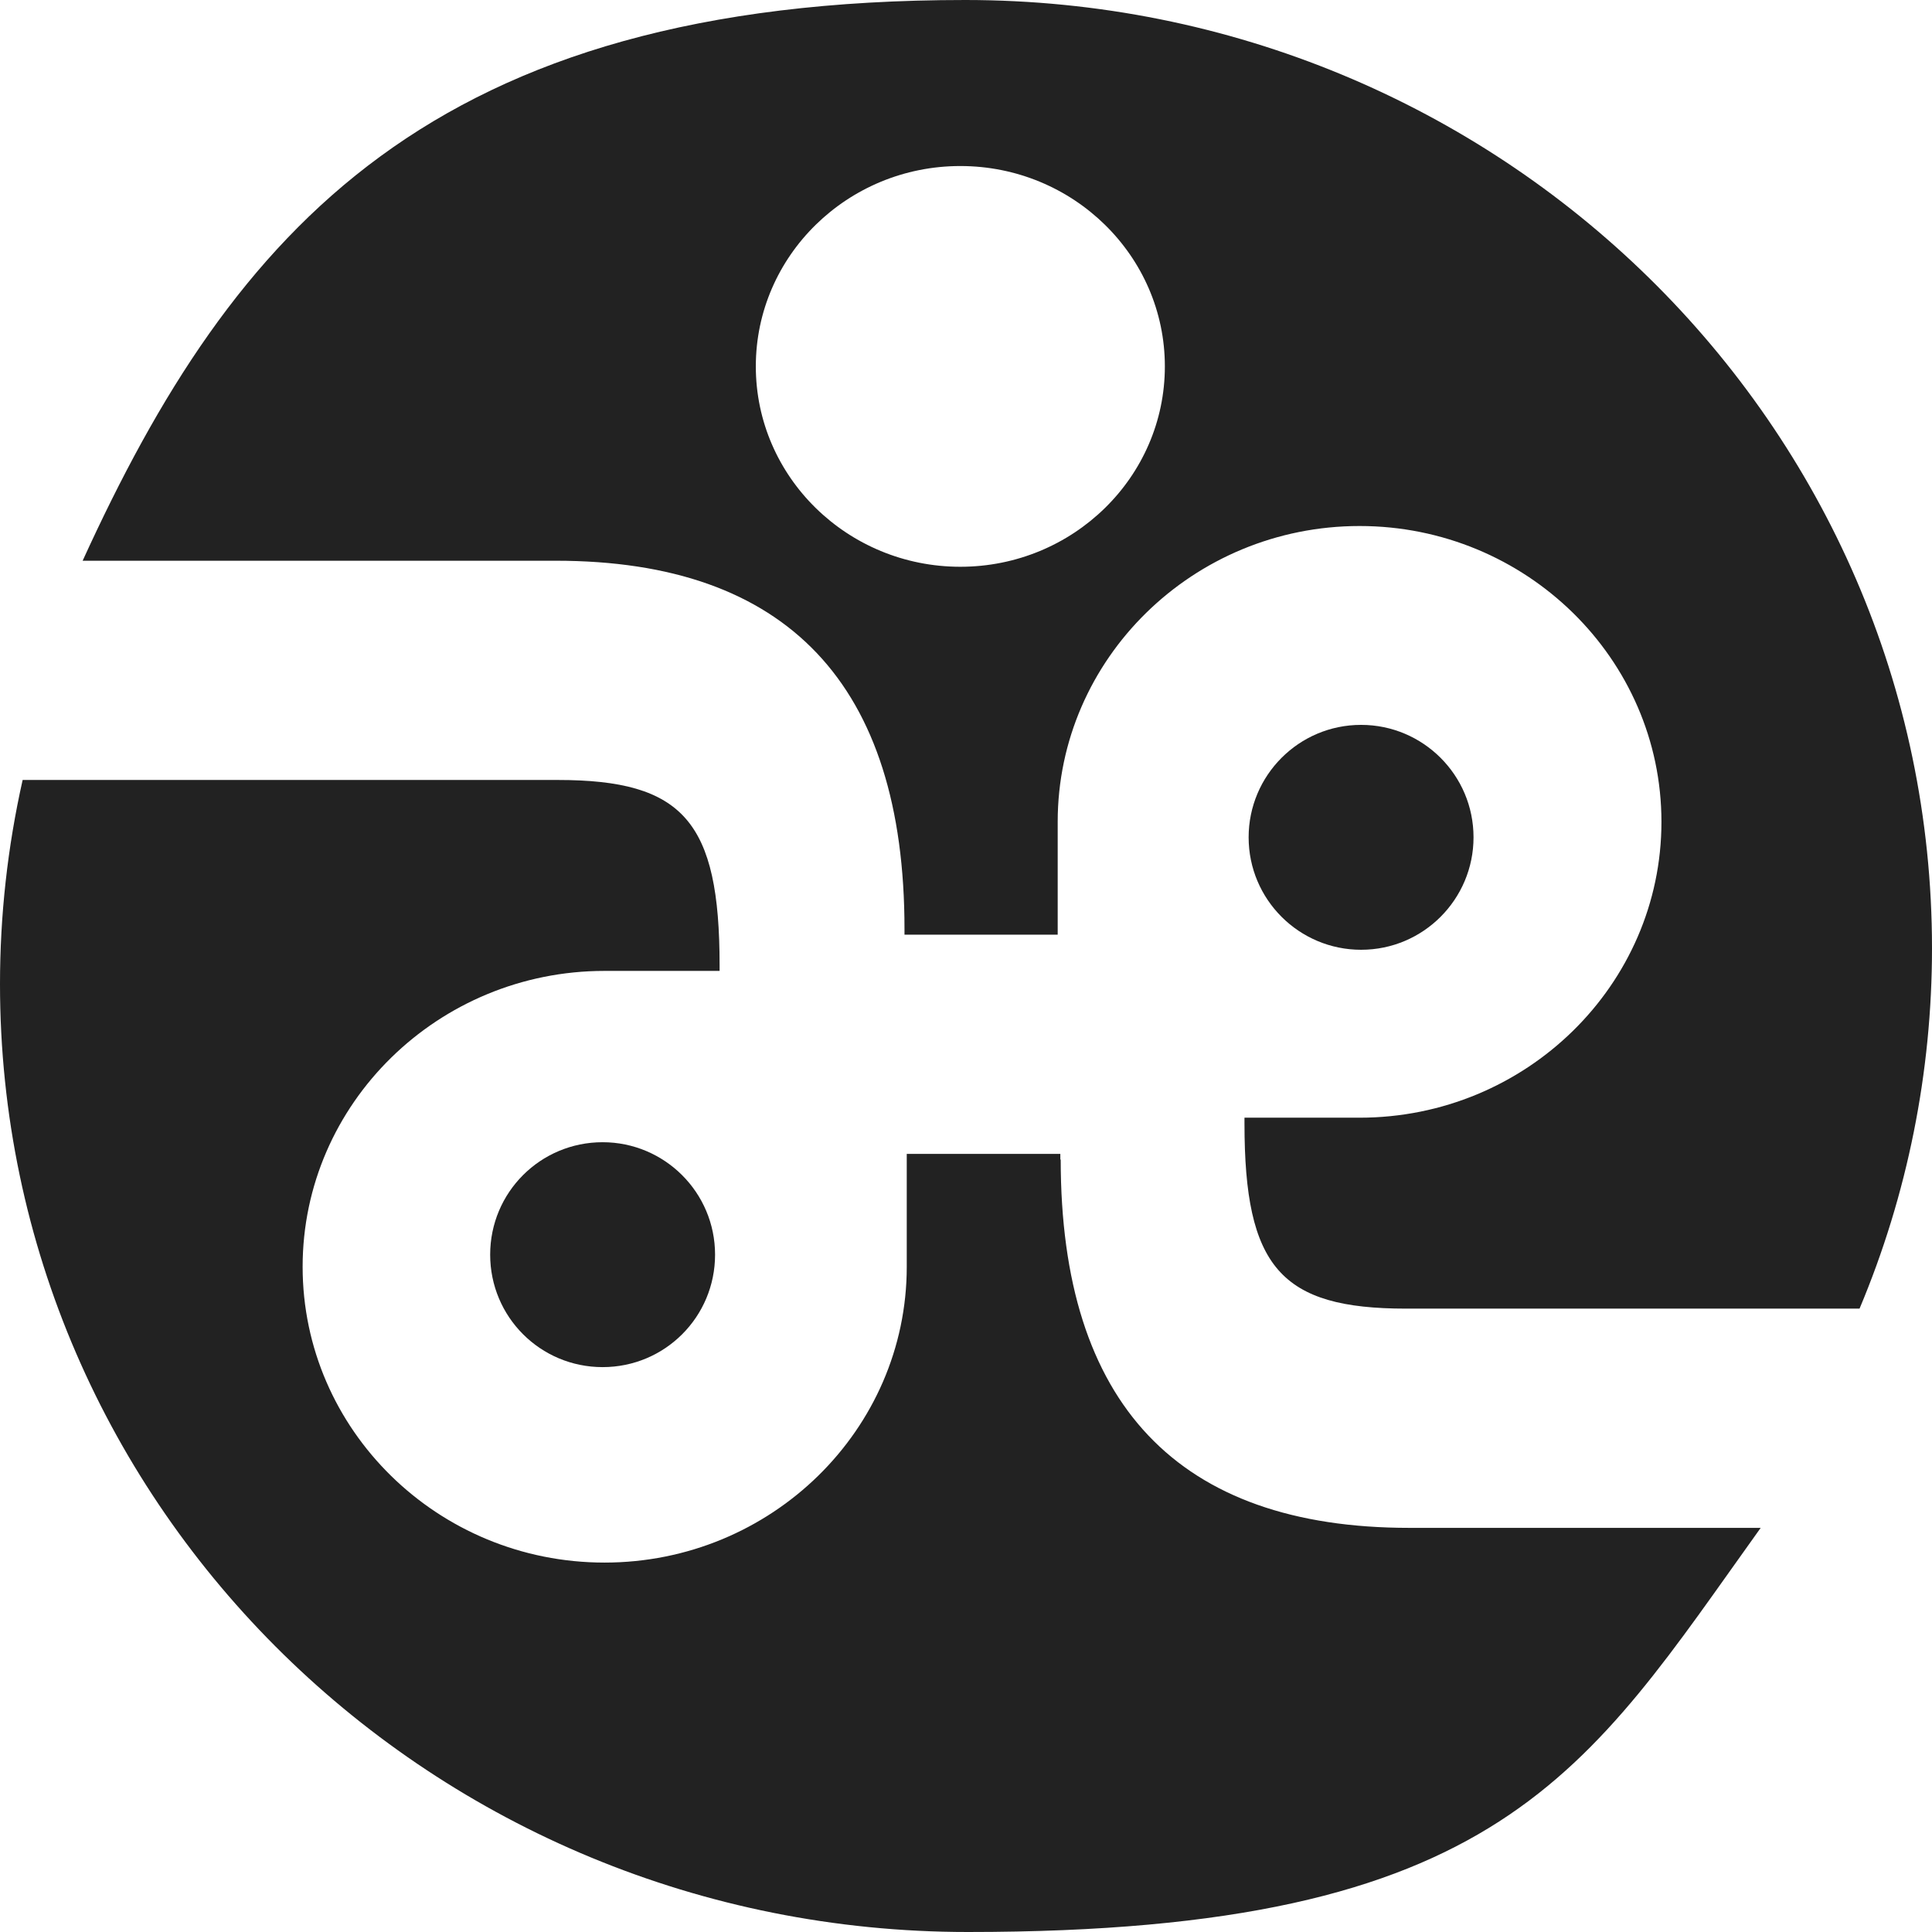 <svg xmlns="http://www.w3.org/2000/svg" viewBox="0 0 512 512">
  <path fill="#222" d="M360.7,251.7c16.5,0,29.8-13.4,29.8-29.8,0-16.5-13.4-29.8-29.8-29.8-16.5,0-29.8,13.4-29.8,29.8h0c0,16.5,13.4,29.8,29.8,29.8"/>
  <path fill="#222" d="M254.5,44c29.9,0,54.2,23.8,54.2,53.1s-24.3,53.1-54.2,53.1-54.2-23.8-54.2-53.1,24.3-53.1,54.2-53.1M239.7,246.2v1.5h40.6v-29.9c0-43.2,35.9-78.4,80-78.4s80,35.2,80,78.4-35.9,78.4-80,78.4h-30.5v1.5c0,38.1,9.6,49.1,42.8,49.1h120.2c12.7-30.2,19.2-62.7,19.2-95.5C512,112.5,397.3,0,255.8,0S61.9,61,21.9,148.6h125.4c61.3,0,92.4,32.8,92.4,97.6"/>
  <path fill="#222" d="M281,307.3v-1.5h-40.7v29.9c0,43.2-35.9,78.4-80.1,78.4s-80-35.2-80-78.4,35.9-78.4,80-78.4h30.5v-1.5c0-38.1-9.6-49.1-42.9-49.1H6C2,224.5,0,242.6,0,260.8,0,399.5,114.8,512,256.5,512s163.7-42.4,210.1-107.1h-93.1c-61.3,0-92.4-32.8-92.4-97.6"/>
  <path fill="#222" d="M159.7,302.7c-16.5,0-29.8,13.3-29.8,29.8,0,16.5,13.3,29.8,29.8,29.8,16.5,0,29.8-13.3,29.8-29.8h0c0-16.5-13.4-29.8-29.8-29.8"/>
</svg>